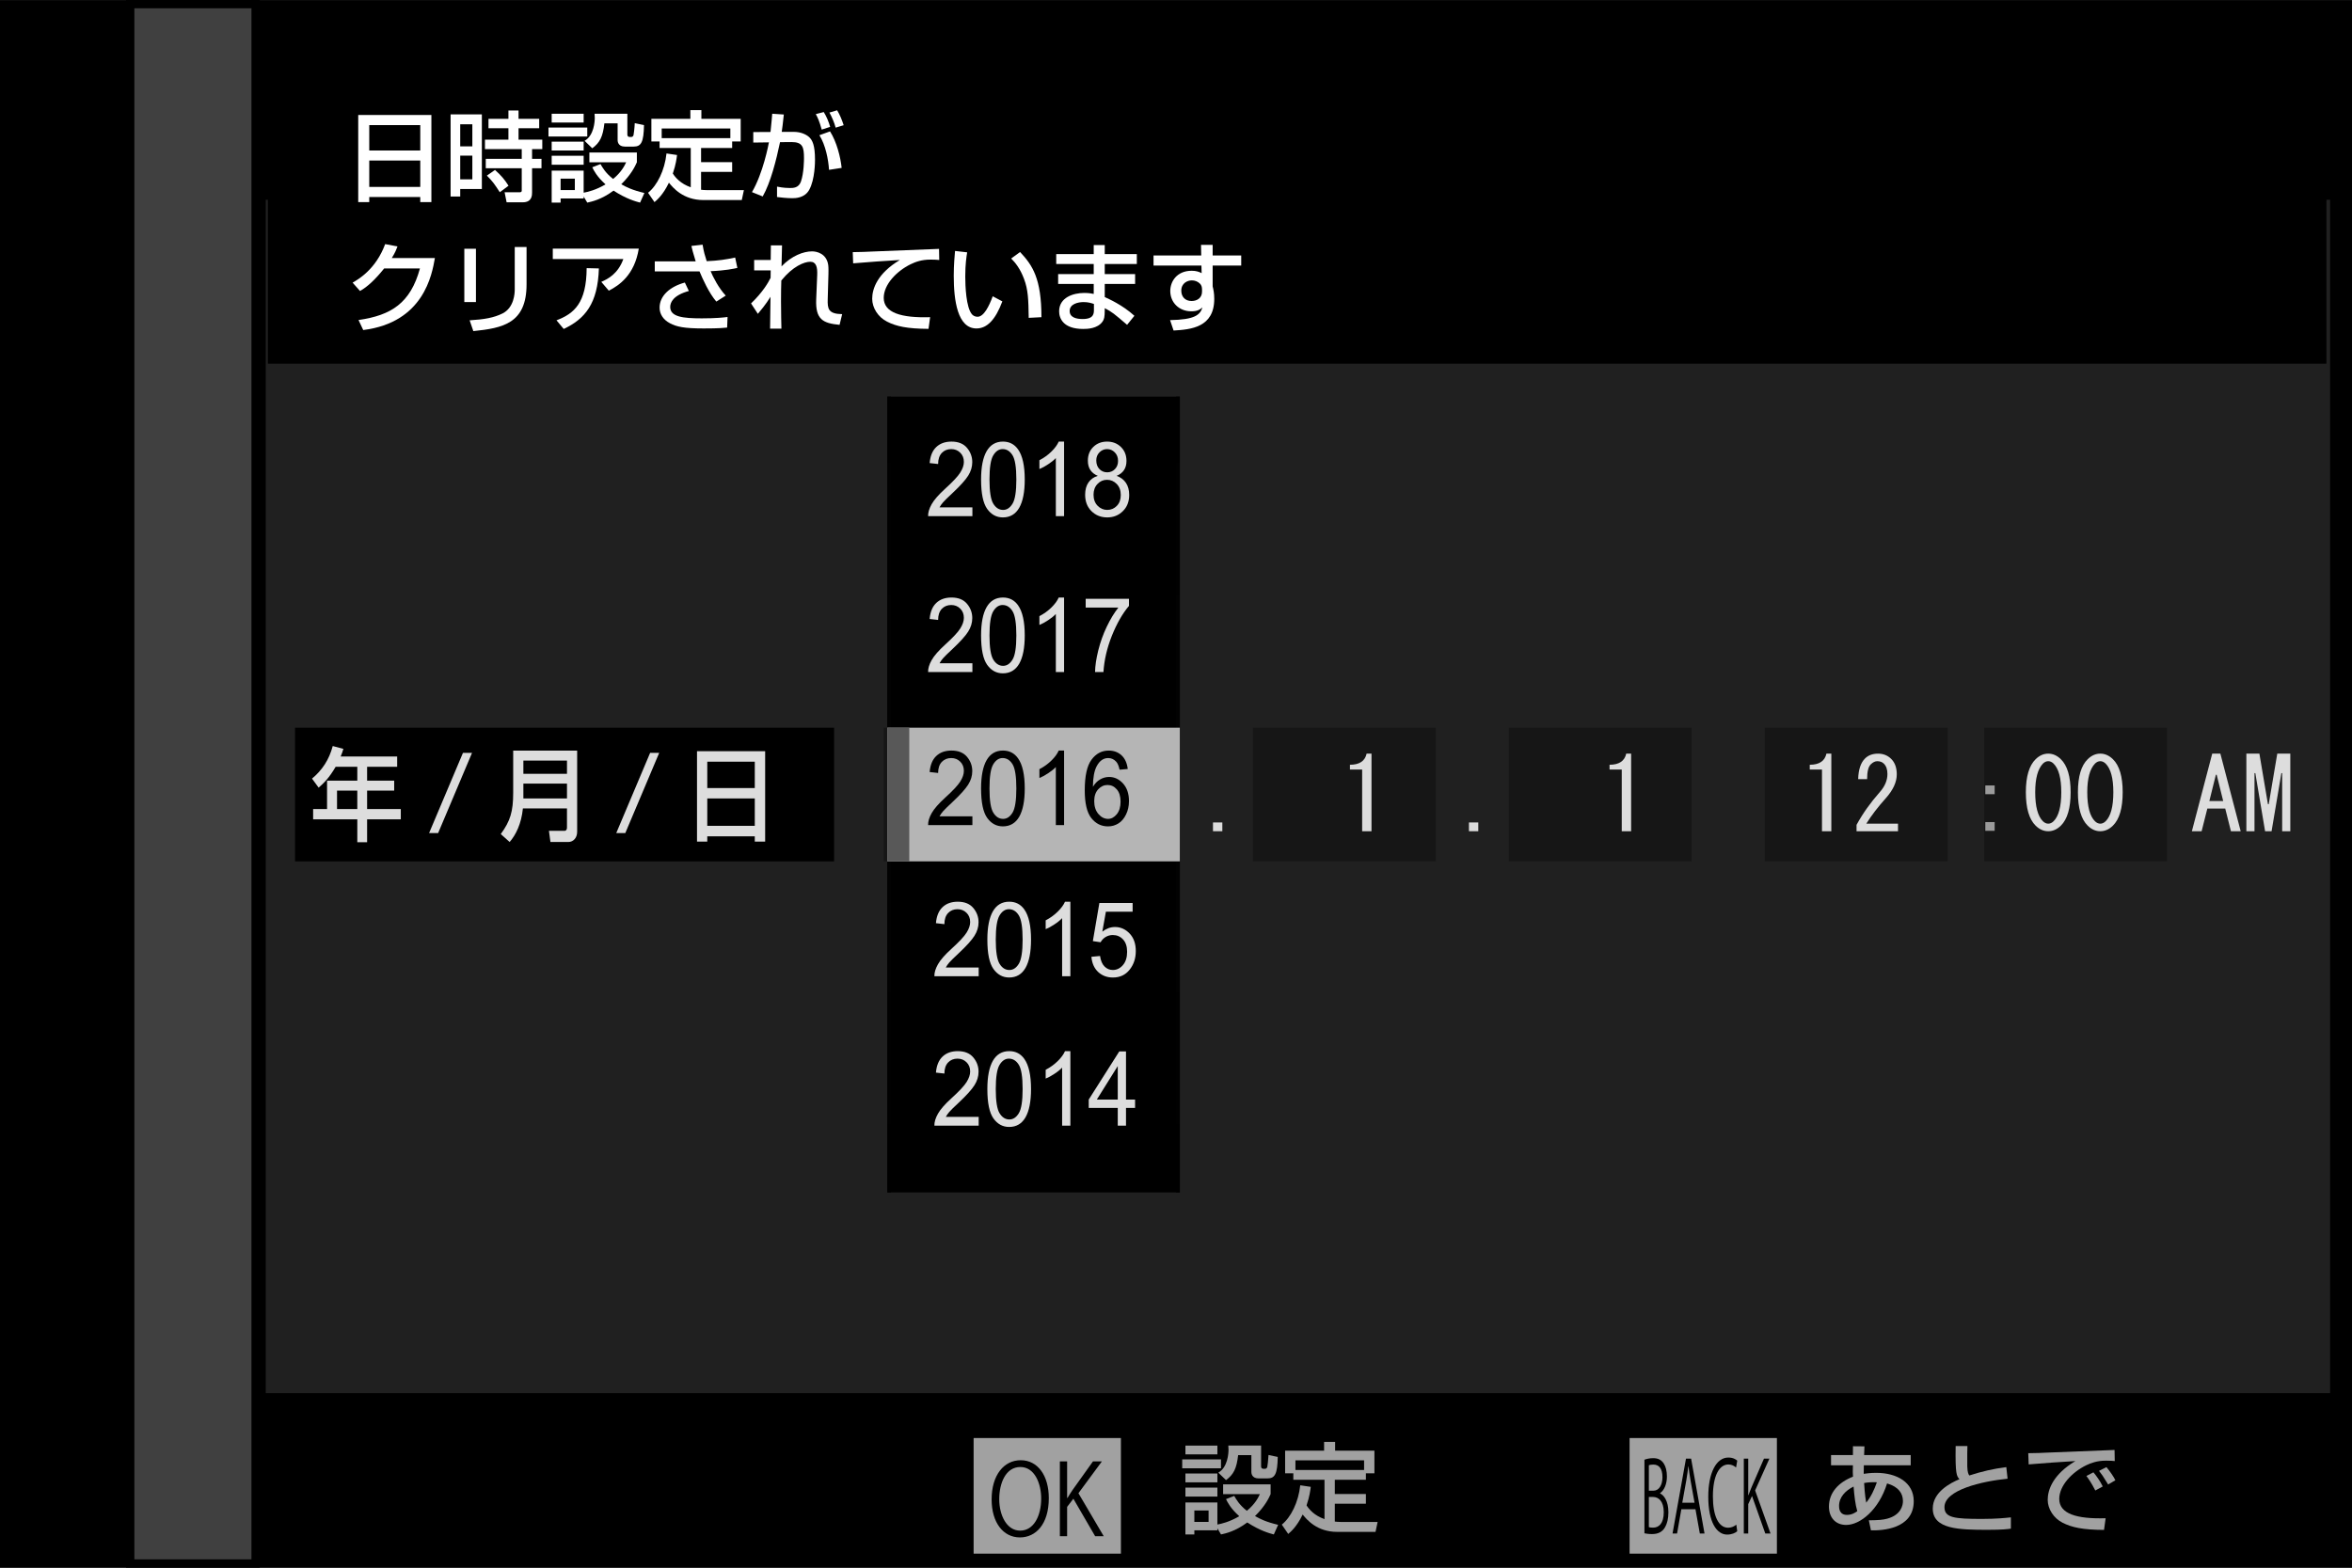 <?xml version="1.0" encoding="utf-8"?>
<!-- Generator: Adobe Illustrator 16.0.3, SVG Export Plug-In . SVG Version: 6.00 Build 0)  -->
<!DOCTYPE svg PUBLIC "-//W3C//DTD SVG 1.1//EN" "http://www.w3.org/Graphics/SVG/1.1/DTD/svg11.dtd">
<svg version="1.1" xmlns="http://www.w3.org/2000/svg" xmlns:xlink="http://www.w3.org/1999/xlink" x="0px" y="0px" width="320px"
	 height="213.334px" viewBox="0 0 320 213.334" enable-background="new 0 0 320 213.334" xml:space="preserve">
<rect x="0" y="0" width="320" height="213.334" fill="#333333" stroke="none"/>
<g id="_x31_">
	<g>
		<rect y="0.025" width="320" height="213.309"/>
		<rect x="17.719" y="0.563" fill="#404040" width="17.055" height="212.202"/>
		
			<rect x="17.719" y="0.563" fill="none" stroke="#000000" stroke-width="1.125" stroke-miterlimit="10" width="17.055" height="212.202"/>
		<g opacity="0.5">
			<g>
				<rect x="34.706" y="25.753" fill="none" width="283.77" height="165.257"/>
				<rect x="35.436" y="26.465" fill="#404040" width="282.309" height="163.833"/>
				
					<rect x="35.436" y="26.465" fill="none" stroke="#000000" stroke-width="1.44" stroke-miterlimit="10" width="282.309" height="163.833"/>
			</g>
		</g>
		<rect x="36.446" y="11.251" width="280.077" height="38.24"/>
		<rect x="221.714" y="195.69" fill="#A1A1A1" width="20.041" height="15.732"/>
		<rect x="132.465" y="195.69" fill="#A1A1A1" width="20.041" height="15.732"/>
		<g>
			<path d="M142.694,203.867c0,3.583-1.787,5.347-3.932,5.347c-2.25,0-3.847-1.994-3.847-5.172c0-3.316,1.679-5.333,3.955-5.333
				C141.192,198.709,142.694,200.794,142.694,203.867z M135.951,204.014c0,2.164,1.001,4.276,2.848,4.276
				c1.869,0,2.859-2.044,2.859-4.368c0-2.049-0.894-4.29-2.836-4.29C136.822,199.632,135.951,201.851,135.951,204.014z"/>
			<path d="M150.17,209.053h-1.169l-2.965-5.104l-0.848,1.107v3.996h-0.988v-10.184h0.988v4.975h0.048
				c0.228-0.391,0.478-0.763,0.703-1.103l2.765-3.872h1.215l-3.193,4.332L150.17,209.053z"/>
		</g>
		<g>
			<path d="M225.858,203.229c0.52,0.229,1.135,1.029,1.135,2.563c0,0.909-0.188,1.552-0.441,2.007
				c-0.367,0.671-0.964,0.96-1.796,0.96c-0.459,0-0.799-0.064-1.024-0.105V198.64c0.304-0.119,0.74-0.211,1.19-0.211
				c0.68,0,1.13,0.238,1.456,0.753c0.262,0.413,0.413,1.001,0.413,1.76c0,1.001-0.367,1.869-0.933,2.25V203.229z M224.981,202.852
				c0.73,0,1.203-0.776,1.203-1.814v-0.014c0-1.203-0.482-1.723-1.235-1.723c-0.317,0-0.506,0.042-0.615,0.092v3.459H224.981z
				 M224.333,207.813c0.138,0.056,0.335,0.069,0.588,0.069c0.762,0,1.441-0.552,1.441-2.09c0-1.521-0.716-2.081-1.451-2.081h-0.578
				V207.813z"/>
			<path d="M231.908,208.681h-0.639l-0.593-3.303h-1.92l-0.583,3.303h-0.616l1.829-10.188h0.697L231.908,208.681z M230.552,204.496
				l-0.542-3.018c-0.119-0.698-0.211-1.337-0.284-1.938h-0.023c-0.068,0.615-0.17,1.254-0.271,1.897l-0.552,3.059H230.552z"/>
			<path d="M236.359,208.373c-0.253,0.229-0.744,0.455-1.378,0.455c-1.42,0-2.563-1.7-2.563-5.145c0-3.289,1.107-5.338,2.724-5.338
				c0.661,0,1.043,0.257,1.218,0.423l-0.161,0.933c-0.253-0.226-0.606-0.414-1.043-0.414c-1.254,0-2.108,1.548-2.108,4.354
				c0,2.674,0.781,4.254,2.072,4.254c0.422,0,0.836-0.175,1.111-0.418L236.359,208.373z"/>
			<path d="M240.887,208.681h-0.712l-1.805-5.104l-0.515,1.107v3.996h-0.602v-10.188h0.602v4.979h0.027
				c0.138-0.391,0.294-0.767,0.432-1.103l1.682-3.876h0.739l-1.942,4.331L240.887,208.681z"/>
		</g>
		<rect x="40.142" y="99.027" width="73.336" height="18.189"/>
		<g>
			<path d="M132.343,112.155v0.969h-5.944v-0.817c0.894-1.452,2-2.839,3.321-4.162c0.737-0.744,1.109-1.521,1.109-2.333
				c0-0.574-0.177-1.016-0.526-1.323c-0.232-0.202-0.544-0.303-0.933-0.303c-0.313,0-0.623,0.133-0.933,0.408
				c-0.349,0.309-0.526,0.933-0.526,1.879h-1.281c0.039-1.217,0.37-2.099,0.992-2.641c0.466-0.409,1.086-0.611,1.865-0.611
				c0.737,0,1.359,0.221,1.865,0.661c0.544,0.474,0.815,1.135,0.815,1.98c0,0.982-0.523,1.998-1.573,3.05
				c-1.127,1.116-2.06,2.195-2.797,3.243H132.343z"/>
			<path d="M135.025,103.933c0.544-0.473,1.146-0.712,1.808-0.712c0.662,0,1.263,0.239,1.808,0.712
				c0.933,0.813,1.399,2.219,1.399,4.212c0,2.035-0.466,3.454-1.399,4.263c-0.544,0.479-1.146,0.717-1.808,0.717
				c-0.661,0-1.263-0.238-1.808-0.717c-0.932-0.809-1.398-2.228-1.398-4.263C133.627,106.151,134.093,104.746,135.025,103.933z
				 M137.591,104.488c-0.234-0.202-0.487-0.303-0.758-0.303c-0.273,0-0.523,0.101-0.758,0.303c-0.74,0.685-1.107,1.897-1.107,3.656
				c0,1.828,0.367,3.064,1.107,3.707c0.234,0.202,0.484,0.304,0.758,0.304c0.271,0,0.524-0.102,0.758-0.304
				c0.737-0.643,1.107-1.879,1.107-3.707C138.698,106.354,138.328,105.136,137.591,104.488z"/>
			<path d="M143.827,113.124v-3.959v-3.909h-1.748v-0.611c1.36,0,2.157-0.478,2.389-1.424h0.701v9.903H143.827z"/>
			<path d="M150.588,111.801c0.273,0.234,0.643,0.354,1.109,0.354c0.388,0,0.758-0.152,1.107-0.455s0.524-0.813,0.524-1.521
				c0-0.542-0.214-0.997-0.641-1.373c-0.312-0.271-0.778-0.391-1.398-0.358v-0.859c0.62-0.036,1.086-0.188,1.398-0.459
				c0.311-0.271,0.466-0.676,0.466-1.218c0-0.675-0.174-1.166-0.523-1.474c-0.234-0.202-0.526-0.304-0.875-0.304
				s-0.641,0.102-0.875,0.304c-0.388,0.344-0.602,0.85-0.641,1.524h-1.281c0.037-0.877,0.367-1.589,0.99-2.131
				c0.466-0.409,1.068-0.611,1.808-0.611c0.776,0,1.398,0.202,1.865,0.611c0.544,0.473,0.815,1.103,0.815,1.878
				c0,0.712-0.213,1.254-0.641,1.622c-0.388,0.34-0.758,0.561-1.107,0.661c0.505,0.134,0.894,0.321,1.167,0.556
				c0.542,0.482,0.815,1.057,0.815,1.732c0,0.877-0.313,1.589-0.933,2.126c-0.544,0.479-1.224,0.717-2.04,0.717
				c-0.896,0-1.594-0.225-2.099-0.666c-0.583-0.505-0.875-1.268-0.875-2.278h1.341C150.025,110.924,150.2,111.461,150.588,111.801z"
				/>
		</g>
		<path fill="none" stroke="#000000" stroke-width="0.232" d="M132.198,112.371h-4.531c1.302-1.318,2.219-2.288,2.754-2.912
			c1.116-1.383,1.676-2.463,1.676-3.239c0-0.734-0.269-1.322-0.801-1.768c-0.496-0.387-1.123-0.584-1.881-0.584
			c-1.614,0-2.492,0.827-2.636,2.467h0.843c0.05-0.551,0.216-0.987,0.499-1.309c0.321-0.345,0.753-0.524,1.295-0.524
			c0.583,0,1.045,0.193,1.385,0.561c0.31,0.326,0.466,0.726,0.466,1.208c0,0.593-0.613,1.645-1.835,3.16
			c-0.955,1.167-1.874,2.164-2.772,2.995v0.63h5.54V112.371z"/>
		<path fill="none" stroke="#000000" stroke-width="0.232" d="M138.698,111.195c-0.388,0.928-0.99,1.396-1.808,1.396
			c-0.815,0-1.422-0.468-1.821-1.396c-0.292-0.712-0.437-1.581-0.437-2.618c0-1.057,0.152-1.938,0.45-2.651
			c0.391-0.941,0.992-1.424,1.808-1.424c0.806,0,1.41,0.487,1.808,1.452c0.289,0.716,0.436,1.594,0.436,2.623
			C139.134,109.624,138.987,110.492,138.698,111.195z M136.891,103.868c-2.06,0-3.087,1.576-3.087,4.709
			c0,3.104,1.027,4.662,3.087,4.662s3.089-1.558,3.089-4.662C139.979,105.444,138.951,103.868,136.891,103.868z"/>
		<path fill="none" stroke="#000000" stroke-width="0.232" d="M145.009,104.048h-0.643c-0.721,0.629-1.483,1.111-2.301,1.446v0.776
			c0.891-0.413,1.599-0.817,2.113-1.208v7.993h0.832V104.048z"/>
		<path fill="none" stroke="#000000" stroke-width="0.232" d="M153.355,108.347c0.391-0.192,0.708-0.468,0.951-0.822
			c0.252-0.362,0.376-0.762,0.376-1.194c0-0.767-0.303-1.378-0.914-1.828c-0.556-0.422-1.24-0.634-2.058-0.634
			c-1.672,0-2.6,0.776-2.783,2.329h0.863c0.097-0.579,0.28-0.992,0.551-1.249c0.303-0.276,0.767-0.418,1.396-0.418
			c0.606,0,1.103,0.174,1.507,0.523c0.404,0.335,0.606,0.753,0.606,1.24c0,0.753-0.381,1.281-1.148,1.585
			c-0.294,0.119-0.749,0.16-1.369,0.128v0.698c0.143-0.009,0.257-0.014,0.331-0.014c0.643,0,1.176,0.143,1.589,0.437
			c0.496,0.331,0.744,0.79,0.744,1.378c0,0.569-0.22,1.057-0.67,1.461c-0.437,0.413-0.96,0.624-1.571,0.624
			c-1.277,0-1.966-0.624-2.085-1.864h-0.873c0.175,1.672,1.167,2.513,2.972,2.513c0.817,0,1.511-0.244,2.099-0.726
			c0.638-0.52,0.96-1.186,0.96-2.008C154.83,109.495,154.338,108.774,153.355,108.347z"/>
		<g opacity="0.3">
			<g>
				<rect x="170.471" y="99.027" fill="none" width="24.869" height="18.189"/>
				<rect x="170.471" y="99.027" width="24.869" height="18.189"/>
			</g>
		</g>
		<g opacity="0.3">
			<g>
				<rect x="120.228" y="99.027" fill="none" width="40.293" height="18.189"/>
				<rect x="120.226" y="99.027" width="40.296" height="18.189"/>
			</g>
		</g>
		<g>
			<path fill="#8C8C8C" d="M132.343,112.155v0.969h-5.944v-0.817c0.894-1.452,2-2.839,3.321-4.162
				c0.737-0.744,1.109-1.521,1.109-2.333c0-0.574-0.177-1.016-0.526-1.323c-0.232-0.202-0.544-0.303-0.933-0.303
				c-0.313,0-0.623,0.133-0.933,0.408c-0.349,0.309-0.526,0.933-0.526,1.879h-1.281c0.039-1.217,0.37-2.099,0.992-2.641
				c0.466-0.409,1.086-0.611,1.865-0.611c0.737,0,1.359,0.221,1.865,0.661c0.544,0.474,0.815,1.135,0.815,1.98
				c0,0.982-0.523,1.998-1.573,3.05c-1.127,1.116-2.06,2.195-2.797,3.243H132.343z"/>
			<path fill="#8C8C8C" d="M135.025,103.933c0.544-0.473,1.146-0.712,1.808-0.712c0.662,0,1.263,0.239,1.808,0.712
				c0.933,0.813,1.399,2.219,1.399,4.212c0,2.035-0.466,3.454-1.399,4.263c-0.544,0.479-1.146,0.717-1.808,0.717
				c-0.661,0-1.263-0.238-1.808-0.717c-0.932-0.809-1.398-2.228-1.398-4.263C133.627,106.151,134.093,104.746,135.025,103.933z
				 M137.591,104.488c-0.234-0.202-0.487-0.303-0.758-0.303c-0.273,0-0.523,0.101-0.758,0.303c-0.74,0.685-1.107,1.897-1.107,3.656
				c0,1.828,0.367,3.064,1.107,3.707c0.234,0.202,0.484,0.304,0.758,0.304c0.271,0,0.524-0.102,0.758-0.304
				c0.737-0.643,1.107-1.879,1.107-3.707C138.698,106.354,138.328,105.136,137.591,104.488z"/>
			<path fill="#8C8C8C" d="M143.827,113.124v-3.959v-3.909h-1.748v-0.611c1.36,0,2.157-0.478,2.389-1.424h0.701v9.903H143.827z"/>
			<path fill="#8C8C8C" d="M150.588,111.801c0.273,0.234,0.643,0.354,1.109,0.354c0.388,0,0.758-0.152,1.107-0.455
				s0.524-0.813,0.524-1.521c0-0.542-0.214-0.997-0.641-1.373c-0.312-0.271-0.778-0.391-1.398-0.358v-0.859
				c0.62-0.036,1.086-0.188,1.398-0.459c0.311-0.271,0.466-0.676,0.466-1.218c0-0.675-0.174-1.166-0.523-1.474
				c-0.234-0.202-0.526-0.304-0.875-0.304s-0.641,0.102-0.875,0.304c-0.388,0.344-0.602,0.85-0.641,1.524h-1.281
				c0.037-0.877,0.367-1.589,0.99-2.131c0.466-0.409,1.068-0.611,1.808-0.611c0.776,0,1.398,0.202,1.865,0.611
				c0.544,0.473,0.815,1.103,0.815,1.878c0,0.712-0.213,1.254-0.641,1.622c-0.388,0.34-0.758,0.561-1.107,0.661
				c0.505,0.134,0.894,0.321,1.167,0.556c0.542,0.482,0.815,1.057,0.815,1.732c0,0.877-0.313,1.589-0.933,2.126
				c-0.544,0.479-1.224,0.717-2.04,0.717c-0.896,0-1.594-0.225-2.099-0.666c-0.583-0.505-0.875-1.268-0.875-2.278h1.341
				C150.025,110.924,150.2,111.461,150.588,111.801z"/>
		</g>
		<path fill="none" stroke="#8C8C8C" stroke-width="0.232" d="M132.198,112.371h-4.531c1.302-1.318,2.219-2.288,2.754-2.912
			c1.116-1.383,1.676-2.463,1.676-3.239c0-0.734-0.269-1.322-0.801-1.768c-0.496-0.387-1.123-0.584-1.881-0.584
			c-1.614,0-2.492,0.827-2.636,2.467h0.843c0.05-0.551,0.216-0.987,0.499-1.309c0.321-0.345,0.753-0.524,1.295-0.524
			c0.583,0,1.045,0.193,1.385,0.561c0.31,0.326,0.466,0.726,0.466,1.208c0,0.593-0.613,1.645-1.835,3.16
			c-0.955,1.167-1.874,2.164-2.772,2.995v0.63h5.54V112.371z"/>
		<path fill="none" stroke="#8C8C8C" stroke-width="0.232" d="M138.698,111.195c-0.388,0.928-0.99,1.396-1.808,1.396
			c-0.815,0-1.422-0.468-1.821-1.396c-0.292-0.712-0.437-1.581-0.437-2.618c0-1.057,0.152-1.938,0.45-2.651
			c0.391-0.941,0.992-1.424,1.808-1.424c0.806,0,1.41,0.487,1.808,1.452c0.289,0.716,0.436,1.594,0.436,2.623
			C139.134,109.624,138.987,110.492,138.698,111.195z M136.891,103.868c-2.06,0-3.087,1.576-3.087,4.709
			c0,3.104,1.027,4.662,3.087,4.662s3.089-1.558,3.089-4.662C139.979,105.444,138.951,103.868,136.891,103.868z"/>
		<path fill="none" stroke="#8C8C8C" stroke-width="0.232" d="M145.009,104.048h-0.643c-0.721,0.629-1.483,1.111-2.301,1.446v0.776
			c0.891-0.413,1.599-0.817,2.113-1.208v7.993h0.832V104.048z"/>
		<path fill="none" stroke="#8C8C8C" stroke-width="0.232" d="M153.355,108.347c0.391-0.192,0.708-0.468,0.951-0.822
			c0.252-0.362,0.376-0.762,0.376-1.194c0-0.767-0.303-1.378-0.914-1.828c-0.556-0.422-1.24-0.634-2.058-0.634
			c-1.672,0-2.6,0.776-2.783,2.329h0.863c0.097-0.579,0.28-0.992,0.551-1.249c0.303-0.276,0.767-0.418,1.396-0.418
			c0.606,0,1.103,0.174,1.507,0.523c0.404,0.335,0.606,0.753,0.606,1.24c0,0.753-0.381,1.281-1.148,1.585
			c-0.294,0.119-0.749,0.16-1.369,0.128v0.698c0.143-0.009,0.257-0.014,0.331-0.014c0.643,0,1.176,0.143,1.589,0.437
			c0.496,0.331,0.744,0.79,0.744,1.378c0,0.569-0.22,1.057-0.67,1.461c-0.437,0.413-0.96,0.624-1.571,0.624
			c-1.277,0-1.966-0.624-2.085-1.864h-0.873c0.175,1.672,1.167,2.513,2.972,2.513c0.817,0,1.511-0.244,2.099-0.726
			c0.638-0.52,0.96-1.186,0.96-2.008C154.83,109.495,154.338,108.774,153.355,108.347z"/>
		<g>
			<path fill="#DDDDDD" d="M201.127,111.921v1.194h-1.272v-1.194H201.127z"/>
		</g>
		<g>
			<path fill="#DDDDDD" d="M166.304,111.921v1.194h-1.272v-1.194H166.304z"/>
		</g>
		<g>
			<path fill="#DDDDDD" d="M270.111,106.887h1.272v1.189h-1.272V106.887z M270.111,111.87h1.272v1.189h-1.272V111.87z"/>
		</g>
		<g opacity="0.3">
			<g>
				<rect x="205.289" y="99.027" fill="none" width="24.869" height="18.189"/>
				<rect x="205.284" y="99.027" width="24.874" height="18.189"/>
			</g>
		</g>
		<g>
			<path fill="#DDDDDD" d="M220.647,113.115v-4.222v-4.171h-1.661v-0.652c1.291,0,2.049-0.505,2.27-1.516h0.666v10.561H220.647z"/>
		</g>
		<g opacity="0.3">
			<g>
				<rect x="240.107" y="99.027" fill="none" width="24.873" height="18.189"/>
				<rect x="240.107" y="99.027" width="24.873" height="18.189"/>
			</g>
		</g>
		<g>
			<path fill="#DDDDDD" d="M247.888,113.115v-4.222v-4.171h-1.663v-0.652c1.291,0,2.049-0.505,2.27-1.516h0.666v10.561H247.888z"/>
			<path fill="#DDDDDD" d="M258.232,112.086v1.029h-5.641v-0.868c0.846-1.548,1.897-3.027,3.151-4.442
				c0.703-0.79,1.052-1.621,1.052-2.484c0-0.616-0.165-1.089-0.496-1.41c-0.221-0.216-0.519-0.326-0.887-0.326
				c-0.294,0-0.592,0.142-0.886,0.432c-0.331,0.326-0.496,0.996-0.496,2.007h-1.218c0.037-1.3,0.35-2.241,0.941-2.815
				c0.441-0.437,1.029-0.652,1.769-0.652c0.703,0,1.291,0.234,1.773,0.703c0.515,0.505,0.771,1.208,0.771,2.117
				c0,1.043-0.496,2.127-1.493,3.243c-1.07,1.194-1.956,2.347-2.654,3.468H258.232z"/>
		</g>
		<g opacity="0.3">
			<g>
				<rect x="269.955" y="99.027" fill="none" width="24.869" height="18.189"/>
				<rect x="269.955" y="99.027" width="24.869" height="18.189"/>
			</g>
		</g>
		<g>
			<path fill="#DDDDDD" d="M299.541,113.115h-1.327l2.77-10.561h1.107l2.766,10.561h-1.328l-0.776-3.087h-2.435L299.541,113.115z
				 M301.589,105.426h-0.11l-0.886,3.578h1.883L301.589,105.426z"/>
			<path fill="#DDDDDD" d="M306.734,105.21v7.905h-1.106v-10.561h1.772l1.162,6.881h0.11l1.162-6.881h1.773v10.561H310.5v-7.905
				h-0.11l-1.332,7.905h-0.882l-1.327-7.905H306.734z"/>
		</g>
		<g>
			<path fill="#DDDDDD" d="M185.326,113.115v-4.222v-4.171h-1.66v-0.652c1.29,0,2.049-0.505,2.269-1.516h0.664v10.561H185.326z"/>
		</g>
		<g>
			<path fill="#DDDDDD" d="M276.959,103.313c0.515-0.505,1.084-0.758,1.714-0.758c0.624,0,1.198,0.253,1.713,0.758
				c0.887,0.863,1.332,2.365,1.332,4.492c0,2.168-0.445,3.685-1.332,4.553c-0.515,0.505-1.089,0.758-1.713,0.758
				c-0.63,0-1.199-0.253-1.714-0.758c-0.887-0.868-1.332-2.385-1.332-4.553C275.627,105.678,276.073,104.176,276.959,103.313z
				 M279.394,103.91c-0.225-0.216-0.464-0.326-0.721-0.326c-0.258,0-0.496,0.11-0.722,0.326c-0.698,0.726-1.052,2.021-1.052,3.895
				c0,1.952,0.354,3.271,1.052,3.955c0.226,0.216,0.464,0.326,0.722,0.326c0.257,0,0.496-0.11,0.721-0.326
				c0.698-0.685,1.052-2.003,1.052-3.955C280.446,105.895,280.092,104.599,279.394,103.91z"/>
			<path fill="#DDDDDD" d="M284.042,103.313c0.515-0.505,1.084-0.758,1.714-0.758c0.624,0,1.198,0.253,1.713,0.758
				c0.887,0.863,1.332,2.365,1.332,4.492c0,2.168-0.445,3.685-1.332,4.553c-0.515,0.505-1.089,0.758-1.713,0.758
				c-0.63,0-1.199-0.253-1.714-0.758c-0.887-0.868-1.332-2.385-1.332-4.553C282.71,105.678,283.156,104.176,284.042,103.313z
				 M286.477,103.91c-0.225-0.216-0.464-0.326-0.721-0.326c-0.258,0-0.496,0.11-0.722,0.326c-0.698,0.726-1.052,2.021-1.052,3.895
				c0,1.952,0.354,3.271,1.052,3.955c0.226,0.216,0.464,0.326,0.722,0.326c0.257,0,0.496-0.11,0.721-0.326
				c0.698-0.685,1.052-2.003,1.052-3.955C287.529,105.895,287.175,104.599,286.477,103.91z"/>
		</g>
		<g>
			<rect x="120.724" y="53.975" fill="none" width="39.797" height="108.294"/>
			
				<linearGradient id="SVGID_1_" gradientUnits="userSpaceOnUse" x1="-430.925" y1="761.3" x2="-428.697" y2="761.3" gradientTransform="matrix(0 48.611 48.611 0 -36867.168 21001.781)">
				<stop  offset="0" style="stop-color:#000000"/>
				<stop  offset="0.5" style="stop-color:#000000"/>
				<stop  offset="1" style="stop-color:#000000"/>
			</linearGradient>
			<rect x="120.724" y="53.975" fill="url(#SVGID_1_)" width="39.797" height="108.294"/>
		</g>
		<g>
			<rect x="160.016" y="53.975" fill="none" width="0.505" height="108.294"/>
			
				<linearGradient id="SVGID_2_" gradientUnits="userSpaceOnUse" x1="-430.925" y1="761.526" x2="-428.697" y2="761.526" gradientTransform="matrix(0 48.611 48.611 0 -36858.543 21001.781)">
				<stop  offset="0" style="stop-color:#000000"/>
				<stop  offset="0.5" style="stop-color:#030303"/>
				<stop  offset="1" style="stop-color:#000000"/>
			</linearGradient>
			<rect x="160.016" y="53.975" fill="url(#SVGID_2_)" width="0.505" height="108.294"/>
		</g>
		<g>
			<rect x="120.724" y="53.975" fill="none" width="0.498" height="108.294"/>
			
				<linearGradient id="SVGID_3_" gradientUnits="userSpaceOnUse" x1="-430.925" y1="761.073" x2="-428.697" y2="761.073" gradientTransform="matrix(0 48.611 48.611 0 -36875.824 21001.781)">
				<stop  offset="0" style="stop-color:#000000"/>
				<stop  offset="0.5" style="stop-color:#030303"/>
				<stop  offset="1" style="stop-color:#000000"/>
			</linearGradient>
			<rect x="120.724" y="53.975" fill="url(#SVGID_3_)" width="0.498" height="108.294"/>
		</g>
		<rect x="120.724" y="99.027" fill="#B5B5B5" width="39.797" height="18.189"/>
		<rect x="120.726" y="99.027" fill="#585858" width="2.983" height="18.189"/>
	</g>
</g>
<g id="text">
	<g>
		<path fill="#FFFFFF" d="M48.738,15.647h9.954v11.855h-1.514V26.81h-6.94v0.693h-1.5V15.647z M57.179,17.025h-6.94v3.454h6.94
			V17.025z M57.179,21.844h-6.94v3.592h6.94V21.844z"/>
		<path fill="#FFFFFF" d="M61.306,15.569h4.253v10.147h-2.944v1.024h-1.309V15.569z M62.615,16.915v3.004h1.649v-3.004H62.615z
			 M62.615,21.178v3.229h1.649v-3.229H62.615z M73.359,17.453H70.55V19h3.231v1.295h-1.39v1.318h1.282v1.281h-1.282v3.271
			c0,0.391,0,1.364-1.268,1.364h-2.196l-0.273-1.364h2.033c0.094,0,0.298-0.009,0.298-0.211v-3.06h-4.894v-1.281h4.894v-1.318
			h-5.004V19h3.192v-1.548H66.46v-1.282h2.714v-1.134h1.376v1.134h2.809V17.453z M67.346,23.125c0.887,0.799,1.295,1.295,1.842,2.15
			l-1.187,0.882c-0.765-1.162-0.942-1.429-1.759-2.26L67.346,23.125z"/>
		<path fill="#FFFFFF" d="M74.622,17.356H79.9v1.217h-5.278V17.356z M75.059,15.478h4.35v1.199h-4.35V15.478z M75.059,19.281h4.35
			v1.199h-4.35V19.281z M79.409,26.74v0.271h-3.135v0.561h-1.215v-4.354h4.35v3.004c0.56-0.105,1.665-0.358,2.974-1.134
			c-1.188-1.066-1.596-1.897-1.801-2.324l1.119-0.437c0.232,0.414,0.682,1.227,1.718,2.026c1.119-0.919,1.555-1.801,1.773-2.27
			h-5.005V20.75h6.463v1.332c-0.232,0.524-0.751,1.645-2.126,2.991c0.627,0.363,1.513,0.804,3.149,1.189l-0.586,1.309
			c-0.613-0.161-1.895-0.51-3.613-1.63c-1.651,1.226-2.974,1.497-3.574,1.63L79.409,26.74z M75.059,21.201h4.35v1.217h-4.35V21.201z
			 M76.273,24.315v1.548h1.936v-1.548H76.273z M79.533,19.161c1.281-0.707,1.389-2.632,1.389-3.124c0-0.243-0.014-0.404-0.027-0.56
			h4.46v2.83c0,0.147,0.055,0.331,0.314,0.331h0.229c0.166,0,0.273-0.133,0.301-0.28c0.028-0.105,0.136-0.946,0.163-1.599
			l1.256,0.267c-0.041,2.297-0.37,2.921-1.392,2.921h-1.215c-0.953,0-0.981-0.749-0.981-0.868v-2.297h-1.8
			c-0.205,1.819-0.613,2.632-1.649,3.395L79.533,19.161z"/>
		<path fill="#FFFFFF" d="M92.114,21.095c-0.055,0.441-0.151,1.281-0.574,2.521c0.354,0.551,1.05,1.378,2.441,1.87v-5.351h-4.242
			v-0.882h-1.116v-3.082h5.303v-1.189h1.5v1.189h5.347v3.082h-1.16v0.882h-4.229v1.934h4.229v1.323h-4.229v2.43
			c0.193,0.014,0.45,0.055,0.914,0.055h4.911l-0.287,1.346h-5.223c-2.768,0-4.146-1.695-4.69-2.361
			c-0.806,1.681-1.638,2.361-1.964,2.641l-0.873-1.268c1.24-1.001,2.262-3.045,2.508-5.352L92.114,21.095z M99.367,18.798v-1.309
			h-9.34v1.309H99.367z"/>
		<path fill="#FFFFFF" d="M106.643,15.583c-0.136,1.268-0.205,1.842-0.285,2.361h1.635c0.983,0,1.705,0.363,2.088,0.708
			c0.45,0.414,0.804,1.112,0.804,3.073c0,0.266,0,2.696-0.79,4.111c-0.627,1.135-1.924,1.135-2.319,1.135
			c-0.749,0-1.622-0.106-2.058-0.161v-1.415c0.232,0.042,0.873,0.188,1.759,0.188c0.437,0,1.171,0,1.486-0.854
			c0.423-1.189,0.423-3.032,0.423-3.206c0-1.479-0.163-2.2-1.704-2.191l-1.555,0.014c-0.505,2.416-1.281,5.503-2.358,7.386
			l-1.461-0.588c1.514-2.577,2.251-6.463,2.306-6.771l-2.127,0.028v-1.429l2.345-0.014c0.163-1.604,0.177-1.787,0.232-2.48
			L106.643,15.583z M111.799,17.636c-0.328-1.171-0.56-1.667-0.806-2.108l1.08-0.28c0.368,0.574,0.694,1.364,0.873,2.017
			L111.799,17.636z M112.793,23.112c-0.094-1.429-0.464-3.349-1.309-4.713l1.447-0.519c0.912,1.451,1.417,3.468,1.58,4.965
			L112.793,23.112z M113.694,17.37c-0.177-0.68-0.531-1.493-0.845-2.054l1.049-0.308c0.37,0.616,0.627,1.24,0.887,2.03
			L113.694,17.37z"/>
	</g>
	<g>
		<path fill="#FFFFFF" d="M59.17,35.114c-0.395,2.242-1.514,8.769-9.75,9.798l-0.641-1.364c4.444-0.639,7.063-2.292,8.357-7.019
			h-4.867c-1.229,1.521-2.264,2.495-3.287,3.068l-1.01-1.134c0.817-0.469,3.165-1.828,4.433-5.246l1.677,0.321
			c-0.163,0.427-0.299,0.799-0.776,1.576H59.17z"/>
		<path fill="#FFFFFF" d="M64.755,41.108h-1.582v-7.253h1.582V41.108z M71.641,38.692c0,5.338-3.245,5.953-7.242,6.366l-0.503-1.47
			c1.978-0.119,3.287-0.344,4.472-0.932c1.583-0.79,1.665-2.751,1.665-3.257v-5.783h1.608V38.692z"/>
		<path fill="#FFFFFF" d="M86.91,33.833c-0.588,3.602-2.66,4.993-4.079,5.724l-1.022-1.199c0.914-0.4,2.278-1.107,3-3.11h-9.6
			v-1.415H86.91z M75.713,43.589c2.427-0.918,4.077-2.375,4.104-7.101l1.665,0.041c-0.151,4.791-1.883,6.863-4.786,8.236
			L75.713,43.589z"/>
		<path fill="#FFFFFF" d="M95.591,33.295c0.177,1.042,0.298,1.428,0.558,2.246c1.583-0.069,2.577-0.216,3.872-0.496l0.301,1.415
			c-0.478,0.106-1.637,0.363-3.64,0.441c0.313,0.763,1.091,2.297,2.058,3.326l-1.281,0.813c-1.008-1.176-1.867-3.096-2.29-4.111
			h-6.084v-1.364h5.565c-0.354-1.135-0.491-1.695-0.585-2.095L95.591,33.295z M93.722,39.597c-2.127,0.588-2.536,1.548-2.536,2.177
			c0,1.346,1.732,1.548,4.295,1.548c1.936,0,3.013-0.119,3.505-0.188l-0.055,1.443c-0.437,0.041-1.05,0.119-3.19,0.119
			c-2.659,0-3.682-0.226-4.596-0.708c-0.928-0.491-1.405-1.268-1.405-2.122c0-1.626,1.419-2.871,3.438-3.417L93.722,39.597z"/>
		<path fill="#FFFFFF" d="M106.399,33.392c-0.014,0.133-0.014,0.4-0.069,2.857c1.378-1.442,2.986-2.044,4.159-2.044
			c0.627,0,1.978,0.294,2.196,1.87c0.053,0.386,0.027,1.029,0.027,1.24l-0.096,3.39c-0.042,1.309,0.069,2.016,1.964,2.044
			l-0.354,1.456c-2.278-0.216-3.287-0.748-3.179-3.458l0.138-3.349c0.039-1.015-0.124-1.777-0.942-1.777s-2.373,0.615-3.941,2.549
			c-0.028,0.813-0.042,1.63-0.042,2.843c0,1.645,0.042,3.004,0.055,3.711h-1.541c0-0.294,0.041-3.762,0.055-4.336
			c-0.627,1.038-1.419,1.961-1.718,2.319l-0.928-1.415c1.568-1.507,2.317-2.789,2.66-3.482l0.014-1.015h-2.251v-1.415h2.251
			c0-0.188,0.025-1.938,0.025-1.989H106.399z"/>
		<path fill="#FFFFFF" d="M127.789,35.381c-0.287-0.028-0.599-0.055-1.188-0.055c-1.226,0-2.058,0.321-2.698,0.629
			c-1.937,0.946-3.668,2.775-3.668,4.58c0,2.025,2.386,2.747,6.313,2.627l-0.218,1.589c-2.933-0.014-4.391-0.349-5.631-0.974
			c-1.229-0.615-2.033-1.883-2.033-3.124c0-1.378,0.724-3.459,3.765-5.273c-2.129,0.119-4.242,0.28-6.355,0.455l-0.055-1.525
			c0.941,0,1.963-0.051,2.905-0.092c1.171-0.055,7.432-0.294,8.835-0.349L127.789,35.381z"/>
		<path fill="#FFFFFF" d="M131.587,34.338c-0.094,0.588-0.259,1.589-0.259,3.284c0,1.309,0.11,4.217,0.914,5.154
			c0.138,0.161,0.409,0.331,0.751,0.331c0.873,0,1.583-1.465,2.071-2.789l1.309,0.694c-0.925,2.485-2.071,3.684-3.519,3.684
			c-2.577,0-3.093-3.804-3.093-7.166c0-1.498,0.122-2.751,0.177-3.381L131.587,34.338z M139.961,43.254
			c-0.042-2.508-0.069-3.804-0.641-5.31c-0.519-1.387-1.188-2.219-1.746-2.765l1.213-0.882c1.704,1.805,2.905,3.62,2.905,8.866
			L139.961,43.254z"/>
		<path fill="#FFFFFF" d="M148.806,34.577v-1.226h1.5v1.226h4.364v1.351h-4.364v1.374h4.132v1.336h-4.132v1.787
			c0.491,0.229,2.4,1.056,4.035,2.549l-0.995,1.23c-1.759-1.511-2.046-1.75-3.041-2.269v0.266c0,0.946-0.083,1.254-0.301,1.562
			c-0.682,0.974-2.099,1.001-2.632,1.001c-2.74,0-3.272-1.47-3.272-2.402c0-1.87,1.897-2.499,3.438-2.499
			c0.627,0,0.995,0.083,1.268,0.133v-1.36h-4.841v-1.336h4.841v-1.374h-5.101v-1.351H148.806z M148.833,41.361
			c-0.37-0.12-0.792-0.253-1.392-0.253c-0.776,0-1.908,0.253-1.908,1.213c0,0.896,0.939,1.093,1.759,1.093
			c1.541,0,1.541-0.757,1.541-1.304V41.361z"/>
		<path fill="#FFFFFF" d="M163.404,33.323h1.583v1.442h3.886v1.374h-3.886v2.834c0.096,0.386,0.218,0.905,0.218,1.695
			c0,3.881-3.163,4.175-5.535,4.309l-0.478-1.415c3.381-0.064,4.09-0.708,4.405-1.732c-0.301,0.253-0.616,0.533-1.502,0.533
			c-1.718,0-2.875-1.231-2.875-2.766c0-1.268,0.873-2.751,2.917-2.751c0.613,0,0.983,0.138,1.351,0.322l-0.027-1.029h-6.518v-1.374
			h6.49L163.404,33.323z M163.542,39.423c0-0.414-0.097-0.625-0.273-0.813c-0.301-0.308-0.709-0.455-1.104-0.455
			c-0.613,0-1.445,0.376-1.445,1.401c0,0.804,0.503,1.405,1.403,1.405c0.751,0,1.419-0.418,1.419-1.281V39.423z"/>
	</g>
	<g>
		<path fill="#A1A1A1" d="M252.105,196.807l1.562,0.014l-0.046,1.186h6.339v1.392h-6.376c0,0.386-0.018,0.455-0.018,1.162
			c0.303-0.041,0.863-0.133,1.708-0.133c2.774,0,5.099,1.281,5.099,3.854c0,3.822-4.354,4.006-5.824,3.969l-0.285-1.364
			c1.323-0.014,1.921-0.064,2.509-0.225c1.92-0.524,2.131-1.87,2.131-2.389c0-1.057-0.606-1.952-2.159-2.407
			c-1.13,3.634-3.684,5.65-5.566,5.65c-1.479,0-2.343-1.043-2.343-2.499c0-1.906,1.313-3.308,3.271-4.07
			c-0.01-0.335-0.027-0.44-0.027-0.643l0.018-0.905h-2.977v-1.392h2.977L252.105,196.807z M252.187,202.291
			c-1.102,0.552-1.975,1.442-1.975,2.633c0,0.252,0,1.226,1.075,1.226c0.67,0,1.13-0.316,1.405-0.505
			C252.417,204.722,252.289,203.55,252.187,202.291z M255.357,201.708c-0.836-0.027-1.295,0.023-1.736,0.105
			c0.019,0.267,0.092,1.668,0.285,2.669C254.558,203.684,255.007,202.719,255.357,201.708z"/>
		<path fill="#A1A1A1" d="M267.676,196.779c-0.019,0.399-0.027,1.203-0.019,2.766c0.019,0.854,0.175,1.093,0.276,1.24
			c1.644-0.533,3.288-0.924,5.034-1.135l0.174,1.575c-3.49,0.345-8.589,1.521-8.589,3.872c0,1.452,1.378,1.599,5.107,1.599
			c1.966,0,3.197-0.133,3.932-0.211v1.534c-0.44,0.068-1.176,0.161-3.142,0.161c-3.896,0-7.487-0.064-7.487-2.898
			c0-2.256,2.435-3.496,3.629-3.992c-0.377-0.427-0.579-0.652-0.515-4.511H267.676z"/>
		<path fill="#A1A1A1" d="M287.722,198.823c-0.285-0.027-0.598-0.055-1.186-0.055c-1.222,0-2.058,0.321-2.7,0.629
			c-1.938,0.946-3.666,2.774-3.666,4.58c0,2.025,2.389,2.746,6.312,2.627l-0.221,1.59c-2.931-0.014-4.392-0.35-5.632-0.975
			c-1.222-0.615-2.03-1.883-2.03-3.123c0-1.378,0.727-3.459,3.767-5.273c-2.131,0.119-4.244,0.28-6.356,0.455l-0.056-1.525
			c0.946,0,1.966-0.051,2.903-0.092c1.176-0.055,7.432-0.294,8.838-0.349L287.722,198.823z M285.077,202.829
			c-0.542-1.043-0.854-1.498-1.213-1.976l0.955-0.496c0.368,0.441,0.863,1.094,1.268,1.92L285.077,202.829z M286.822,202.011
			c-0.744-1.212-0.846-1.346-1.24-1.855l1.011-0.505c0.45,0.532,1.02,1.351,1.213,1.787L286.822,202.011z"/>
	</g>
	<g>
		<path fill="#A1A1A1" d="M160.845,198.594h5.278v1.217h-5.278V198.594z M161.282,196.715h4.35v1.199h-4.35V196.715z
			 M161.282,200.519h4.35v1.198h-4.35V200.519z M165.631,207.979v0.271h-3.135v0.561h-1.215v-4.354h4.35v3.004
			c0.561-0.105,1.665-0.358,2.975-1.135c-1.188-1.065-1.597-1.896-1.801-2.324l1.119-0.437c0.232,0.414,0.682,1.227,1.718,2.026
			c1.119-0.919,1.555-1.801,1.773-2.27h-5.004v-1.332h6.463v1.332c-0.232,0.523-0.751,1.645-2.127,2.99
			c0.627,0.363,1.514,0.804,3.149,1.189l-0.585,1.31c-0.613-0.161-1.895-0.51-3.613-1.631c-1.651,1.227-2.975,1.498-3.574,1.631
			L165.631,207.979z M161.282,202.438h4.35v1.217h-4.35V202.438z M162.497,205.553v1.548h1.936v-1.548H162.497z M165.755,200.399
			c1.282-0.708,1.39-2.633,1.39-3.124c0-0.243-0.014-0.404-0.027-0.561h4.46v2.83c0,0.146,0.055,0.33,0.314,0.33h0.23
			c0.166,0,0.273-0.133,0.301-0.28c0.027-0.105,0.135-0.946,0.163-1.598l1.256,0.266c-0.042,2.297-0.37,2.922-1.392,2.922h-1.215
			c-0.953,0-0.98-0.749-0.98-0.868v-2.297h-1.801c-0.205,1.819-0.613,2.632-1.649,3.395L165.755,200.399z"/>
		<path fill="#A1A1A1" d="M178.336,202.333c-0.055,0.44-0.151,1.281-0.573,2.521c0.354,0.551,1.049,1.378,2.441,1.869v-5.351h-4.242
			v-0.882h-1.116v-3.083h5.303v-1.189h1.5v1.189h5.347v3.083h-1.16v0.882h-4.229v1.934h4.229v1.323h-4.229v2.43
			c0.193,0.014,0.45,0.055,0.914,0.055h4.911l-0.287,1.346h-5.223c-2.768,0-4.146-1.694-4.69-2.36
			c-0.806,1.681-1.638,2.36-1.964,2.641l-0.872-1.268c1.24-1.001,2.262-3.045,2.508-5.352L178.336,202.333z M185.59,200.036v-1.31
			h-9.341v1.31H185.59z"/>
	</g>
	<g>
		<path fill="#DDDDDD" d="M45.666,104.346c-0.891,1.525-1.615,2.229-2.313,2.839l-0.902-1.23c1.371-1.14,2.324-2.563,2.82-4.433
			l1.449,0.386c-0.115,0.345-0.205,0.666-0.37,1.038h7.687v1.4h-4.09v1.884h3.684v1.355h-3.684v2.508h4.584v1.4h-4.584v3.114h-1.334
			v-3.114h-6.01v-1.4h1.895v-3.863h4.115v-1.884H45.666z M45.854,107.585v2.508h2.758v-2.508H45.854z"/>
		<path fill="#DDDDDD" d="M64.223,102.449l-4.612,10.914H58.38l4.609-10.914H64.223z"/>
		<path fill="#DDDDDD" d="M77.14,110.01h-5.997c-0.202,2.095-0.978,3.629-1.803,4.57l-1.208-1.079c1.295-1.773,1.69-3.06,1.69-5.622
			v-5.737h8.702v11.056c0,0.832-0.535,1.383-1.208,1.383h-2.425l-0.205-1.521h2.136c0.101,0,0.317-0.068,0.317-0.459V110.01z
			 M71.207,105.302h5.933v-1.801h-5.933V105.302z M71.207,108.654h5.933v-2.025h-5.933V108.654z"/>
		<path fill="#DDDDDD" d="M89.688,102.449l-4.612,10.914h-1.231l4.609-10.914H89.688z"/>
		<path fill="#DDDDDD" d="M94.831,102.224h9.271v12.302h-1.41v-0.717h-6.465v0.717h-1.396V102.224z M102.692,103.652h-6.465v3.588
			h6.465V103.652z M102.692,108.654h-6.465v3.726h6.465V108.654z"/>
	</g>
	<g>
		<path fill="#DDDDDD" d="M132.299,90.258v1.194h-6.026c-0.016-0.482,0.145-1.024,0.482-1.621c0.335-0.598,0.951-1.3,1.844-2.113
			c1.047-0.95,1.731-1.681,2.053-2.2c0.324-0.515,0.487-0.997,0.487-1.442c0-0.515-0.166-0.937-0.499-1.259
			c-0.331-0.326-0.737-0.486-1.222-0.486c-0.521,0-0.949,0.175-1.282,0.523c-0.333,0.354-0.5,0.854-0.5,1.507l-1.153-0.129
			c0.083-0.969,0.383-1.699,0.907-2.187c0.521-0.491,1.21-0.734,2.065-0.734c0.93,0,1.633,0.284,2.111,0.854
			c0.478,0.57,0.716,1.218,0.716,1.943c0,0.644-0.188,1.259-0.56,1.847c-0.375,0.593-1.084,1.378-2.131,2.361
			c-0.667,0.62-1.098,1.042-1.291,1.268c-0.195,0.225-0.354,0.45-0.473,0.675H132.299z"/>
		<path fill="#DDDDDD" d="M133.48,86.474c0-1.7,0.252-2.981,0.753-3.854c0.503-0.873,1.245-1.309,2.225-1.309
			c0.868,0,1.555,0.354,2.054,1.061c0.606,0.854,0.909,2.224,0.909,4.103c0,1.686-0.25,2.962-0.749,3.84
			c-0.501,0.872-1.245,1.313-2.23,1.313c-0.868,0-1.581-0.386-2.134-1.157C133.758,89.697,133.48,88.365,133.48,86.474z
			 M134.624,86.469c0,1.64,0.175,2.742,0.521,3.298c0.347,0.561,0.79,0.841,1.332,0.841c0.512,0,0.939-0.285,1.284-0.85
			c0.345-0.565,0.517-1.663,0.517-3.289c0-1.649-0.175-2.747-0.521-3.303s-0.794-0.836-1.348-0.836c-0.505,0-0.93,0.284-1.27,0.85
			C134.796,83.745,134.624,84.838,134.624,86.469z"/>
		<path fill="#DDDDDD" d="M144.773,91.452h-1.121v-7.9c-0.259,0.275-0.604,0.556-1.04,0.841c-0.434,0.289-0.834,0.505-1.197,0.652
			v-1.199c0.616-0.321,1.16-0.712,1.633-1.176s0.804-0.919,0.997-1.359h0.728V91.452z"/>
		<path fill="#DDDDDD" d="M147.712,82.675v-1.19h5.889v0.965c-0.88,1.038-1.651,2.389-2.32,4.052
			c-0.666,1.667-1.05,3.316-1.151,4.951h-1.144c0.014-0.845,0.161-1.828,0.441-2.958c0.28-1.121,0.664-2.195,1.153-3.215
			c0.489-1.021,1.015-1.889,1.58-2.604H147.712z"/>
	</g>
	<g>
		<path fill="#DDDDDD" d="M132.299,69.041v1.194h-6.026c-0.016-0.482,0.145-1.024,0.482-1.621c0.335-0.598,0.951-1.3,1.844-2.113
			c1.047-0.951,1.731-1.682,2.053-2.2c0.324-0.515,0.487-0.997,0.487-1.442c0-0.515-0.166-0.938-0.499-1.259
			c-0.331-0.326-0.737-0.486-1.222-0.486c-0.521,0-0.949,0.174-1.282,0.523c-0.333,0.354-0.5,0.854-0.5,1.507l-1.153-0.129
			c0.083-0.97,0.383-1.699,0.907-2.187c0.521-0.491,1.21-0.735,2.065-0.735c0.93,0,1.633,0.285,2.111,0.854
			c0.478,0.57,0.716,1.218,0.716,1.943c0,0.643-0.188,1.259-0.56,1.847c-0.375,0.593-1.084,1.378-2.131,2.361
			c-0.667,0.619-1.098,1.042-1.291,1.268c-0.195,0.225-0.354,0.45-0.473,0.675H132.299z"/>
		<path fill="#DDDDDD" d="M133.48,65.256c0-1.699,0.252-2.98,0.753-3.854c0.503-0.873,1.245-1.31,2.225-1.31
			c0.868,0,1.555,0.354,2.054,1.062c0.606,0.854,0.909,2.224,0.909,4.102c0,1.687-0.25,2.963-0.749,3.841
			c-0.501,0.872-1.245,1.313-2.23,1.313c-0.868,0-1.581-0.386-2.134-1.157C133.758,68.48,133.48,67.148,133.48,65.256z
			 M134.624,65.252c0,1.64,0.175,2.742,0.521,3.298c0.347,0.561,0.79,0.841,1.332,0.841c0.512,0,0.939-0.285,1.284-0.851
			c0.345-0.564,0.517-1.662,0.517-3.288c0-1.649-0.175-2.747-0.521-3.303s-0.794-0.836-1.348-0.836c-0.505,0-0.93,0.284-1.27,0.85
			C134.796,62.527,134.624,63.621,134.624,65.252z"/>
		<path fill="#DDDDDD" d="M144.773,70.235h-1.121v-7.9c-0.259,0.275-0.604,0.556-1.04,0.841c-0.434,0.289-0.834,0.505-1.197,0.651
			v-1.198c0.616-0.321,1.16-0.712,1.633-1.176s0.804-0.919,0.997-1.36h0.728V70.235z"/>
		<path fill="#DDDDDD" d="M149.364,64.756c-0.445-0.185-0.783-0.446-1.013-0.79c-0.228-0.34-0.342-0.768-0.342-1.277
			c0-0.768,0.248-1.392,0.744-1.874s1.119-0.722,1.87-0.722c0.755,0,1.385,0.244,1.886,0.735c0.503,0.491,0.753,1.125,0.753,1.901
			c0,0.487-0.112,0.9-0.333,1.236c-0.223,0.34-0.558,0.602-1.008,0.79c0.551,0.197,0.974,0.514,1.268,0.955
			c0.296,0.441,0.443,0.987,0.443,1.645c0,0.9-0.285,1.635-0.859,2.2c-0.572,0.569-1.282,0.854-2.129,0.854
			c-0.859,0-1.573-0.285-2.147-0.854c-0.572-0.565-0.859-1.313-0.859-2.237c0-0.675,0.154-1.23,0.459-1.672
			C148.402,65.21,148.824,64.912,149.364,64.756z M148.781,67.323c0,0.615,0.184,1.116,0.549,1.497
			c0.365,0.377,0.804,0.57,1.313,0.57c0.512,0,0.949-0.185,1.307-0.552c0.358-0.367,0.537-0.858,0.537-1.479
			c0-0.616-0.184-1.116-0.551-1.498c-0.37-0.376-0.811-0.569-1.325-0.569c-0.507,0-0.941,0.193-1.295,0.569
			C148.959,66.239,148.781,66.726,148.781,67.323z M149.153,62.651c0,0.496,0.145,0.892,0.432,1.186s0.639,0.437,1.059,0.437
			c0.407,0,0.756-0.143,1.043-0.432c0.287-0.29,0.429-0.662,0.429-1.121c0-0.474-0.147-0.859-0.441-1.157
			c-0.296-0.299-0.646-0.45-1.047-0.45c-0.404,0-0.749,0.146-1.04,0.44C149.297,61.848,149.153,62.211,149.153,62.651z"/>
	</g>
	<g>
		<path fill="#DDDDDD" d="M133.154,131.658v1.19h-6.026c-0.016-0.482,0.145-1.024,0.482-1.622c0.335-0.597,0.951-1.3,1.844-2.112
			c1.047-0.951,1.732-1.682,2.053-2.201c0.324-0.514,0.487-0.996,0.487-1.441c0-0.515-0.166-0.938-0.499-1.259
			c-0.331-0.326-0.737-0.487-1.222-0.487c-0.521,0-0.949,0.175-1.282,0.523c-0.333,0.354-0.5,0.854-0.5,1.512l-1.153-0.134
			c0.083-0.969,0.384-1.699,0.907-2.187c0.521-0.491,1.21-0.734,2.065-0.734c0.93,0,1.633,0.285,2.11,0.854
			c0.478,0.569,0.717,1.217,0.717,1.942c0,0.644-0.188,1.259-0.561,1.847c-0.374,0.593-1.084,1.378-2.131,2.361
			c-0.666,0.62-1.098,1.043-1.291,1.268c-0.195,0.226-0.354,0.45-0.473,0.68H133.154z"/>
		<path fill="#DDDDDD" d="M134.334,127.864c0-1.69,0.252-2.977,0.753-3.85c0.503-0.872,1.245-1.309,2.226-1.309
			c0.868,0,1.555,0.354,2.053,1.061c0.606,0.854,0.91,2.224,0.91,4.098c0,1.69-0.25,2.968-0.749,3.845
			c-0.501,0.873-1.245,1.31-2.23,1.31c-0.868,0-1.58-0.386-2.133-1.158C134.612,131.089,134.334,129.762,134.334,127.864z
			 M135.478,127.864c0,1.64,0.175,2.742,0.521,3.298c0.347,0.561,0.79,0.836,1.332,0.836c0.512,0,0.939-0.28,1.284-0.845
			c0.345-0.565,0.517-1.663,0.517-3.289c0-1.648-0.175-2.747-0.521-3.303s-0.795-0.836-1.348-0.836c-0.505,0-0.93,0.285-1.27,0.85
			C135.65,125.141,135.478,126.233,135.478,127.864z"/>
		<path fill="#DDDDDD" d="M145.627,132.849h-1.121v-7.905c-0.259,0.275-0.604,0.56-1.041,0.845
			c-0.434,0.289-0.833,0.505-1.196,0.652v-1.199c0.615-0.321,1.16-0.712,1.633-1.18c0.473-0.46,0.804-0.915,0.997-1.355h0.729
			V132.849z"/>
		<path fill="#DDDDDD" d="M148.491,130.202l1.176-0.11c0.09,0.644,0.296,1.121,0.618,1.438c0.319,0.313,0.694,0.468,1.116,0.468
			c0.531,0,0.988-0.22,1.374-0.661c0.384-0.445,0.574-1.052,0.574-1.819c0-0.721-0.184-1.281-0.556-1.681s-0.838-0.598-1.399-0.598
			c-0.337,0-0.654,0.088-0.951,0.258c-0.296,0.175-0.531,0.413-0.701,0.726l-1.054-0.156l0.887-5.19h4.524v1.186h-3.636
			l-0.487,2.719c0.54-0.423,1.114-0.634,1.72-0.634c0.763,0,1.426,0.294,1.989,0.882c0.565,0.593,0.845,1.388,0.845,2.394
			c0,0.987-0.28,1.832-0.845,2.54c-0.563,0.707-1.321,1.057-2.27,1.057c-0.788,0-1.454-0.248-1.998-0.744
			C148.877,131.773,148.567,131.084,148.491,130.202z"/>
	</g>
	<g>
		<path fill="#DDDDDD" d="M133.154,151.989v1.194h-6.026c-0.016-0.482,0.145-1.024,0.482-1.622c0.335-0.597,0.951-1.3,1.844-2.112
			c1.047-0.951,1.732-1.682,2.053-2.2c0.324-0.515,0.487-0.997,0.487-1.442c0-0.515-0.166-0.938-0.499-1.259
			c-0.331-0.326-0.737-0.487-1.222-0.487c-0.521,0-0.949,0.175-1.282,0.523c-0.333,0.354-0.5,0.854-0.5,1.507l-1.153-0.129
			c0.083-0.969,0.384-1.699,0.907-2.186c0.521-0.492,1.21-0.735,2.065-0.735c0.93,0,1.633,0.285,2.11,0.854
			c0.478,0.569,0.717,1.217,0.717,1.943c0,0.643-0.188,1.258-0.561,1.846c-0.374,0.593-1.084,1.379-2.131,2.361
			c-0.666,0.62-1.098,1.043-1.291,1.268c-0.195,0.226-0.354,0.45-0.473,0.676H133.154z"/>
		<path fill="#DDDDDD" d="M134.334,148.204c0-1.699,0.252-2.981,0.753-3.854c0.503-0.873,1.245-1.31,2.226-1.31
			c0.868,0,1.555,0.354,2.053,1.062c0.606,0.854,0.91,2.223,0.91,4.102c0,1.686-0.25,2.963-0.749,3.84
			c-0.501,0.873-1.245,1.313-2.23,1.313c-0.868,0-1.58-0.386-2.133-1.157C134.612,151.429,134.334,150.097,134.334,148.204z
			 M135.478,148.199c0,1.64,0.175,2.742,0.521,3.298c0.347,0.561,0.79,0.841,1.332,0.841c0.512,0,0.939-0.284,1.284-0.85
			c0.345-0.565,0.517-1.663,0.517-3.289c0-1.648-0.175-2.747-0.521-3.303s-0.795-0.836-1.348-0.836c-0.505,0-0.93,0.285-1.27,0.85
			C135.65,145.476,135.478,146.568,135.478,148.199z"/>
		<path fill="#DDDDDD" d="M145.627,153.184h-1.121v-7.901c-0.259,0.276-0.604,0.557-1.041,0.841
			c-0.434,0.29-0.833,0.506-1.196,0.652v-1.199c0.615-0.321,1.16-0.712,1.633-1.176s0.804-0.918,0.997-1.359h0.729V153.184z"/>
		<path fill="#DDDDDD" d="M152.076,153.184v-2.416h-3.948v-1.14l4.152-6.546h0.917v6.546h1.235v1.14h-1.235v2.416H152.076z
			 M152.076,149.628v-4.557l-2.848,4.557H152.076z"/>
	</g>
	<g>
		<path d="M132.299,111.085v1.194h-6.026c-0.016-0.482,0.145-1.024,0.482-1.622c0.335-0.597,0.951-1.3,1.844-2.112
			c1.047-0.951,1.731-1.682,2.053-2.2c0.324-0.515,0.487-0.997,0.487-1.442c0-0.515-0.166-0.938-0.499-1.259
			c-0.331-0.326-0.737-0.487-1.222-0.487c-0.521,0-0.949,0.175-1.282,0.523c-0.333,0.354-0.5,0.854-0.5,1.507l-1.153-0.129
			c0.083-0.969,0.383-1.699,0.907-2.186c0.521-0.492,1.21-0.735,2.065-0.735c0.93,0,1.633,0.285,2.111,0.854
			c0.478,0.569,0.716,1.217,0.716,1.943c0,0.643-0.188,1.258-0.56,1.846c-0.375,0.593-1.084,1.378-2.131,2.361
			c-0.667,0.62-1.098,1.043-1.291,1.268c-0.195,0.226-0.354,0.45-0.473,0.676H132.299z"/>
		<path d="M133.48,107.3c0-1.699,0.252-2.981,0.753-3.854c0.503-0.873,1.245-1.31,2.225-1.31c0.868,0,1.555,0.354,2.054,1.062
			c0.606,0.854,0.909,2.223,0.909,4.102c0,1.686-0.25,2.963-0.749,3.84c-0.501,0.873-1.245,1.313-2.23,1.313
			c-0.868,0-1.581-0.386-2.134-1.157C133.758,110.524,133.48,109.192,133.48,107.3z M134.624,107.295
			c0,1.64,0.175,2.742,0.521,3.298c0.347,0.561,0.79,0.841,1.332,0.841c0.512,0,0.939-0.284,1.284-0.85
			c0.345-0.565,0.517-1.663,0.517-3.289c0-1.648-0.175-2.747-0.521-3.303s-0.794-0.836-1.348-0.836c-0.505,0-0.93,0.285-1.27,0.85
			C134.796,104.571,134.624,105.664,134.624,107.295z"/>
		<path d="M144.773,112.279h-1.121v-7.901c-0.259,0.276-0.604,0.557-1.04,0.841c-0.434,0.289-0.834,0.506-1.197,0.652v-1.199
			c0.616-0.321,1.16-0.712,1.633-1.176s0.804-0.918,0.997-1.359h0.728V112.279z"/>
		<path d="M153.436,104.645l-1.114,0.097c-0.108-0.52-0.264-0.887-0.471-1.103c-0.296-0.321-0.654-0.482-1.072-0.482
			c-0.652,0-1.174,0.367-1.566,1.103c-0.338,0.634-0.51,1.571-0.515,2.812c0.257-0.441,0.581-0.776,0.972-1.002
			c0.388-0.229,0.799-0.34,1.233-0.34c0.723,0,1.353,0.294,1.893,0.892c0.537,0.592,0.806,1.392,0.806,2.389
			c0,0.67-0.136,1.286-0.404,1.832c-0.271,0.552-0.618,0.956-1.043,1.218s-0.891,0.395-1.403,0.395c-0.918,0-1.676-0.376-2.273-1.13
			c-0.595-0.753-0.894-2.012-0.894-3.771c0-1.952,0.306-3.345,0.917-4.171c0.611-0.832,1.392-1.245,2.345-1.245
			c0.691,0,1.272,0.216,1.739,0.643C153.05,103.207,153.335,103.827,153.436,104.645z M148.873,109.009
			c0,0.726,0.19,1.313,0.569,1.759c0.379,0.441,0.818,0.666,1.318,0.666c0.439,0,0.832-0.211,1.178-0.629s0.519-0.992,0.519-1.723
			c0-0.717-0.172-1.272-0.517-1.668c-0.342-0.395-0.763-0.592-1.256-0.592c-0.485,0-0.91,0.197-1.27,0.588
			C149.054,107.805,148.873,108.338,148.873,109.009z"/>
	</g>
</g>
</svg>
